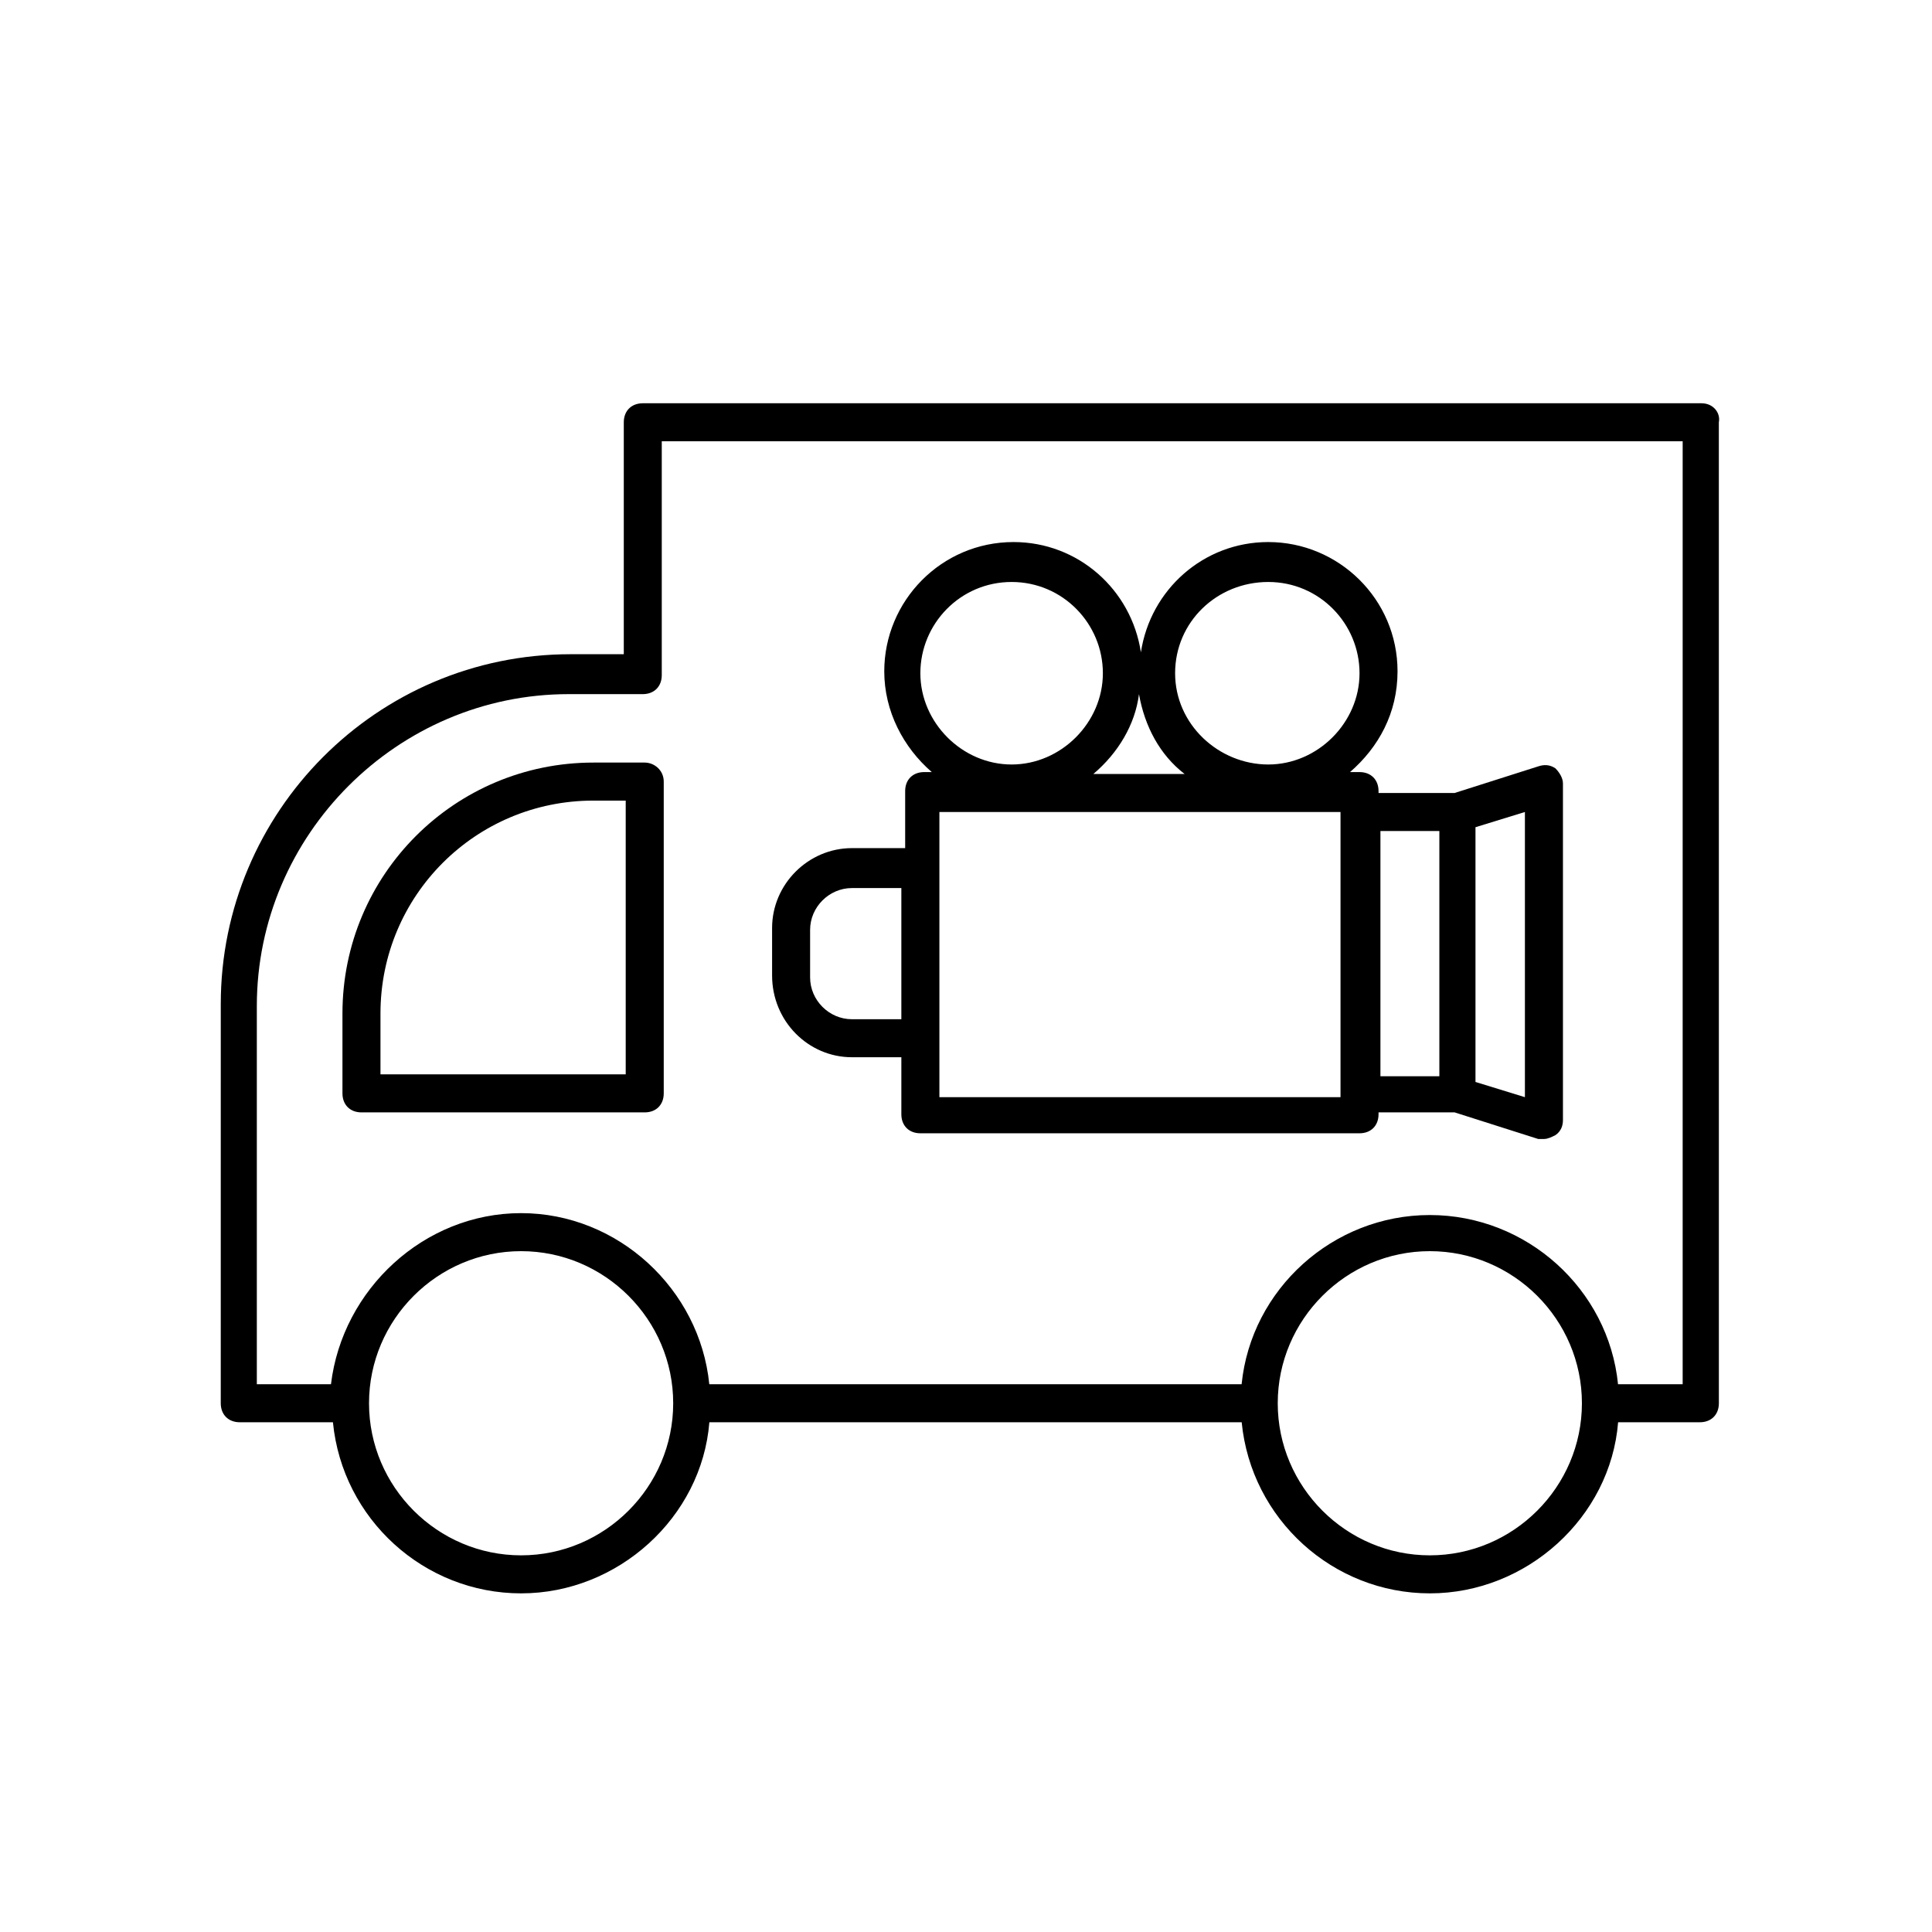<?xml version="1.0" encoding="UTF-8"?>
<!-- Uploaded to: ICON Repo, www.iconrepo.com, Generator: ICON Repo Mixer Tools -->
<svg fill="#000000" width="800px" height="800px" version="1.1" viewBox="144 144 512 512" xmlns="http://www.w3.org/2000/svg">
 <g>
  <path d="m369.77 424.18h13.098v15.113c0 3.023 2.016 5.039 5.039 5.039h116.38c3.023 0 5.039-2.016 5.039-5.039v-0.504h20.152l22.168 7.055h1.512c1.008 0 2.016-0.504 3.023-1.008 1.512-1.008 2.016-2.519 2.016-4.031v-89.172c0-1.512-1.008-3.023-2.016-4.031-1.512-1.008-3.023-1.008-4.535-0.504l-22.168 7.055h-20.152v-0.504c0-3.023-2.016-5.039-5.039-5.039h-2.519c7.559-6.551 12.594-15.617 12.594-26.703 0-19.145-15.617-34.258-34.258-34.258-17.129 0-31.234 12.594-33.754 29.223-2.519-16.625-16.625-29.223-33.754-29.223-19.145 0-34.258 15.617-34.258 34.258 0 10.578 5.039 20.152 12.594 26.703h-2.016c-3.023 0-5.039 2.016-5.039 5.039v15.113h-14.105c-11.586 0-21.16 9.574-21.16 21.16v12.594c0 12.094 9.574 21.664 21.16 21.664zm129.48 10.582h-106.3v-75.57h106.3zm48.867 0-13.098-4.031v-67.512l13.098-4.031zm-22.672-70.535v64.992h-15.617v-64.992zm-45.34-65.996c13.602 0 24.184 11.082 24.184 24.184 0 13.098-11.082 24.184-24.184 24.184-13.102-0.004-24.688-10.582-24.688-24.188 0-13.602 11.082-24.18 24.688-24.18zm-68.016 0c13.602 0 24.184 11.082 24.184 24.184 0 13.098-11.082 24.184-24.184 24.184-13.098 0-24.184-11.082-24.184-24.184 0-13.102 10.582-24.184 24.184-24.184zm33.754 29.723c1.512 8.566 5.543 16.121 12.09 21.16h-24.184c6.555-5.543 11.086-13.098 12.094-21.16zm-87.156 62.473c0-6.047 5.039-11.082 11.082-11.082h13.098v34.762h-13.098c-6.047 0-11.082-5.039-11.082-11.082z"/>
  <path d="m594.97 250.87h-280.62c-3.023 0-5.039 2.016-5.039 5.039v61.465h-14.105c-51.387 0-92.699 41.816-92.699 92.699l-0.004 105.8c0 3.023 2.016 5.039 5.039 5.039h24.688c2.519 25.695 24.184 45.344 49.879 45.344s47.863-20.152 49.879-45.344h141.07c2.519 25.695 24.184 45.344 49.879 45.344 25.695 0 47.863-20.152 49.879-45.344h21.664c3.023 0 5.039-2.016 5.039-5.039l-0.008-259.96c0.504-2.519-1.512-5.039-4.535-5.039zm-312.87 305.31c-22.168 0-40.305-18.137-40.305-40.305s18.137-40.305 40.305-40.305 40.305 18.137 40.305 40.305-18.137 40.305-40.305 40.305zm240.82 0c-22.168 0-40.305-18.137-40.305-40.305s18.137-40.305 40.305-40.305c22.168 0 40.305 18.137 40.305 40.305s-18.141 40.305-40.305 40.305zm67.004-45.344h-17.129c-2.519-25.191-24.184-44.84-49.879-44.84-25.691 0-47.355 19.648-49.875 44.84h-141.07c-2.519-25.191-24.184-45.344-49.879-45.344-25.691 0-47.355 20.152-50.379 45.344h-19.648v-100.26c0-45.344 37.281-82.625 82.625-82.625h19.648c3.023 0 5.039-2.016 5.039-5.039v-61.969h270.55z"/>
  <path d="m314.86 346.09h-13.602c-36.777 0-66.504 29.727-66.504 66.504v21.16c0 3.023 2.016 5.039 5.039 5.039h75.066c3.023 0 5.039-2.016 5.039-5.039v-82.625c0-3.023-2.519-5.039-5.039-5.039zm-5.039 82.625h-64.992v-16.121c0-31.234 25.191-56.426 56.426-56.426h8.566z"/>
 </g>
</svg>